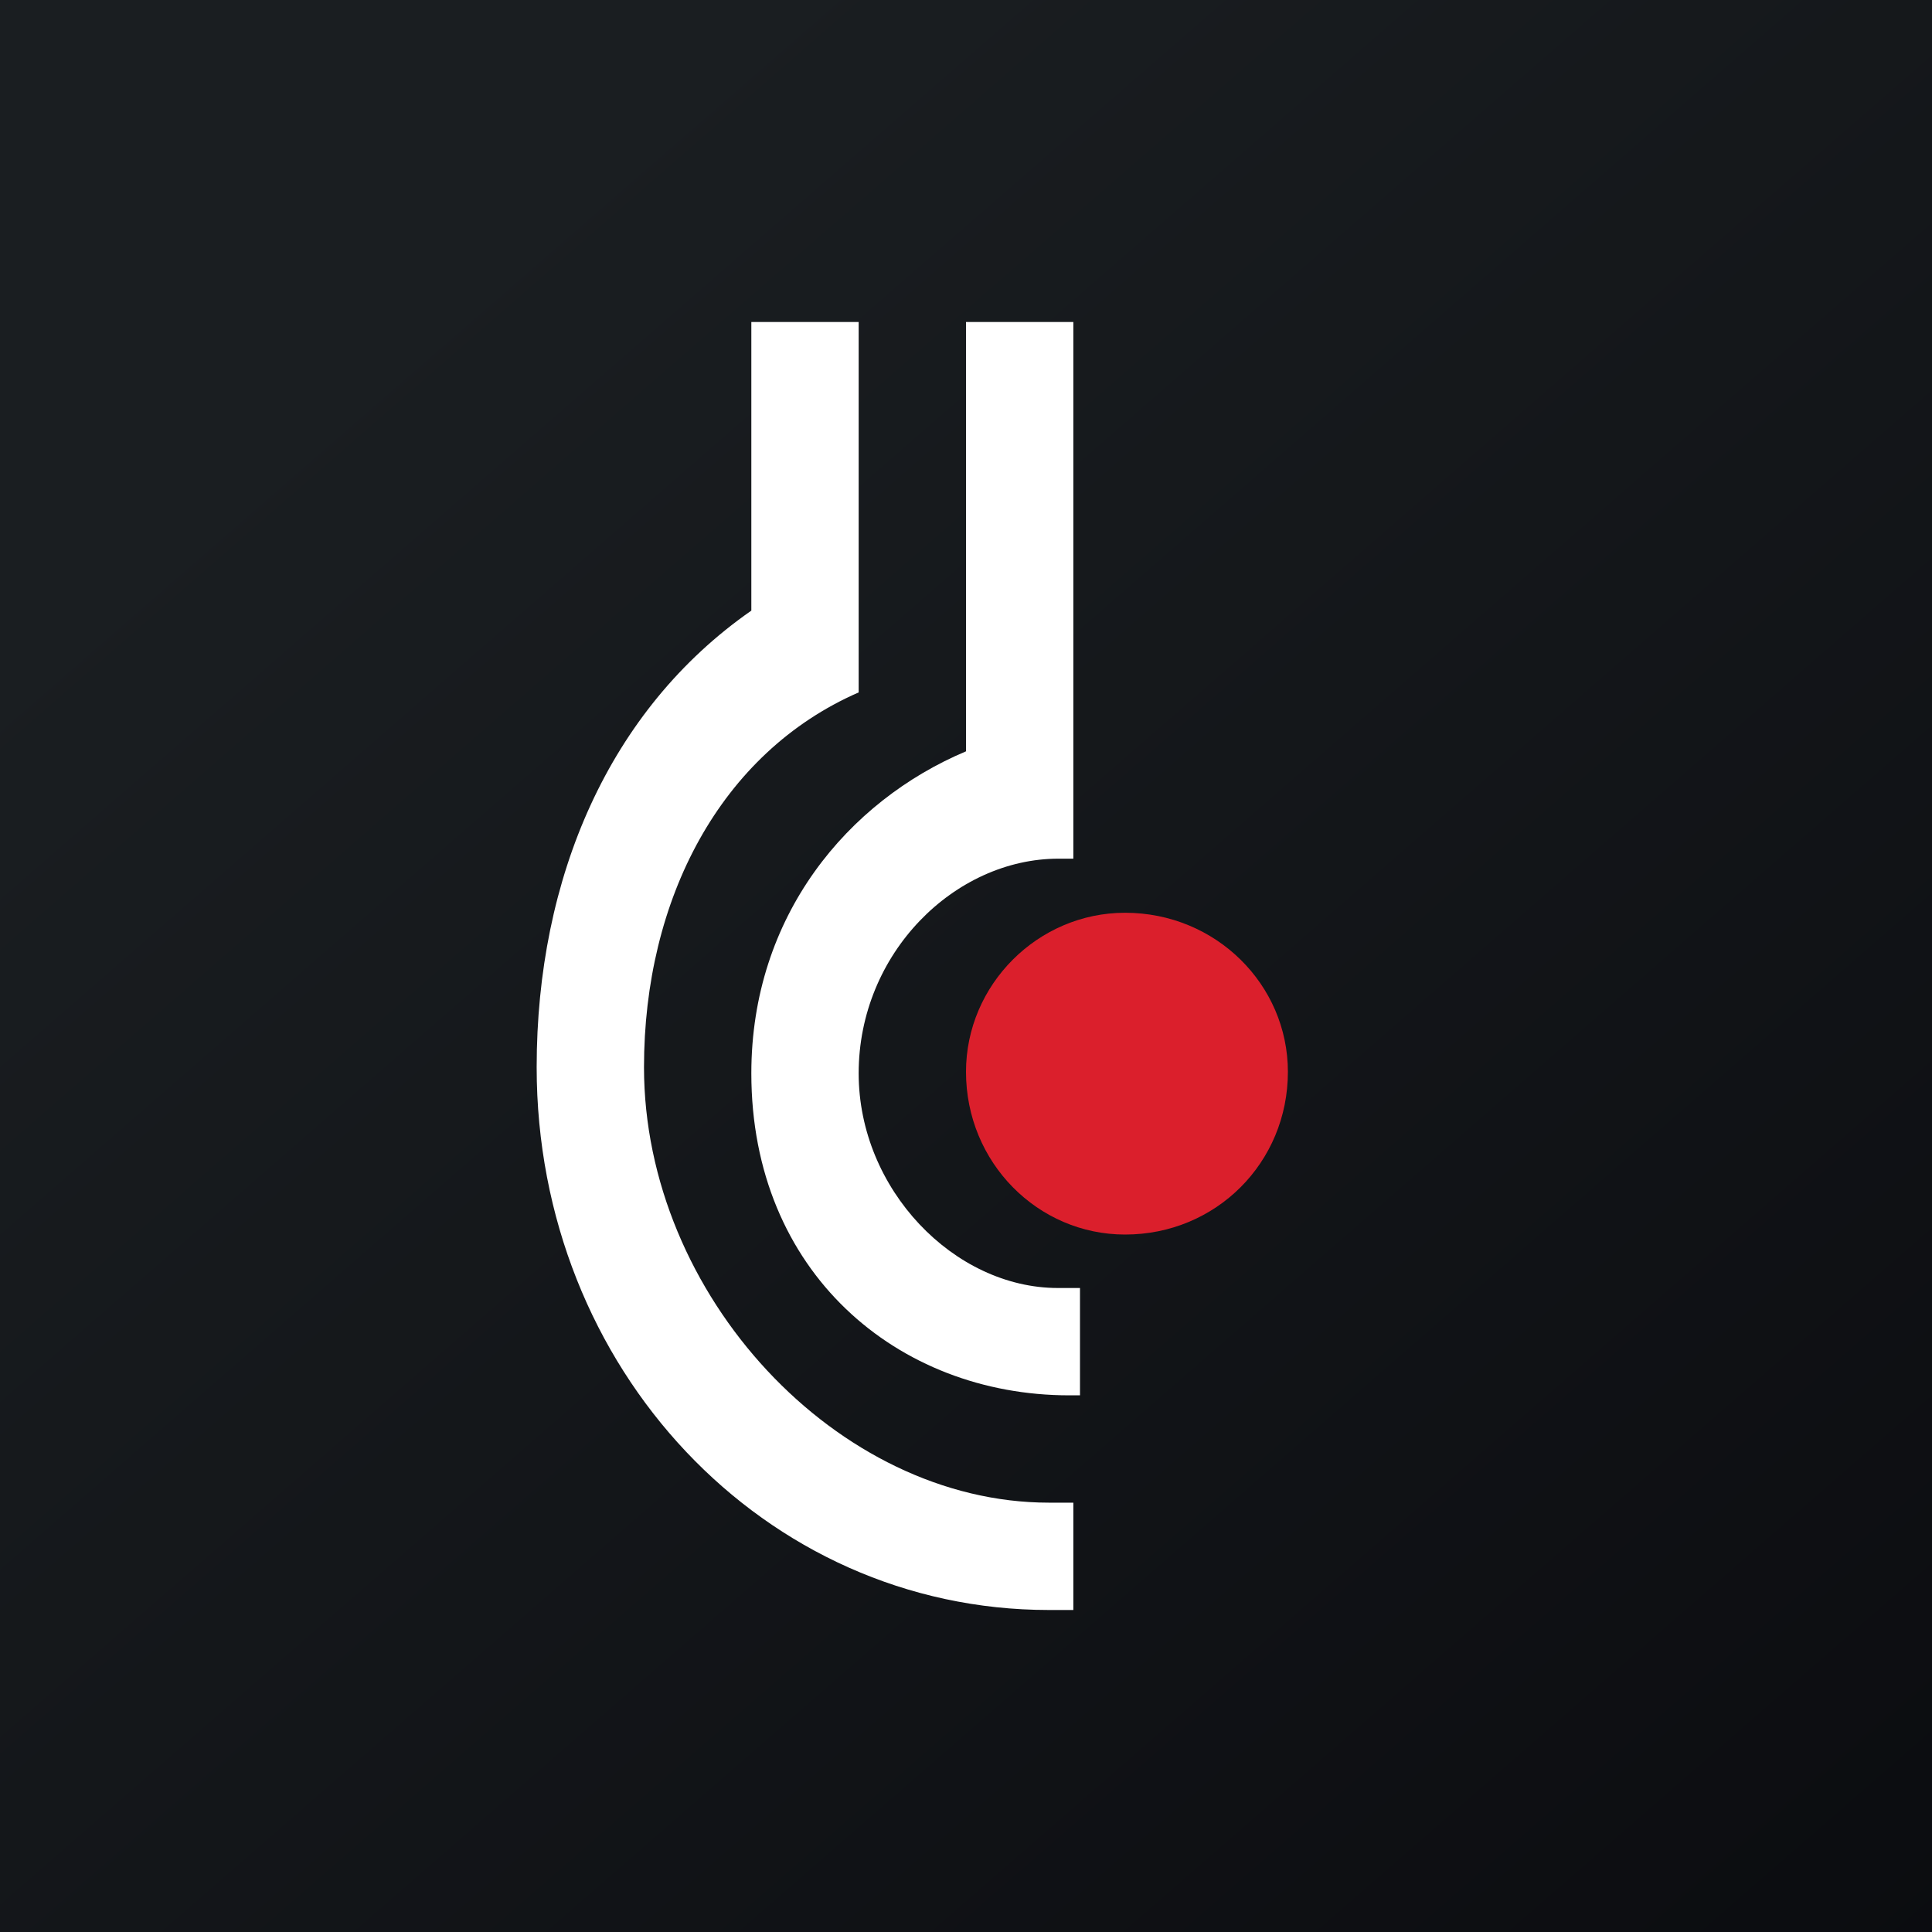 <!-- by TradingView --><svg width="18" height="18" xmlns="http://www.w3.org/2000/svg"><rect width="100%" height="100%" fill="#333333" stroke="none"/><path fill="url(#paint0_linear)" d="M0 0h18v18H0z"/><path d="M9 9.986c0-.812.67-1.482 1.482-1.482.846 0 1.517.67 1.517 1.482 0 .846-.67 1.516-1.517 1.516-.812 0-1.482-.67-1.482-1.516z" fill="#DB1F2C"/><path d="M10 8V3H9v4c-1.1.463-2 1.533-2 3 0 1.853 1.362 3 2.962 3h.1v-1h-.206C8.89 12 8 11.081 8 10c0-1.12.895-2 1.862-2H10z" fill="#fff"/><path d="M7 5.689c-1.326.923-2 2.488-2 4.254C5 12.753 7.121 15 9.773 15H10v-1h-.227C7.803 14 6 12.07 6 9.943c0-1.565.712-2.93 2-3.492V3H7v2.689z" fill="#fff"/><defs><linearGradient id="paint0_linear" x1="3.349" y1="3.122" x2="21.904" y2="24.434" gradientUnits="userSpaceOnUse"><stop stop-color="#1A1E21"/><stop offset="1" stop-color="#06060A"/></linearGradient></defs></svg>